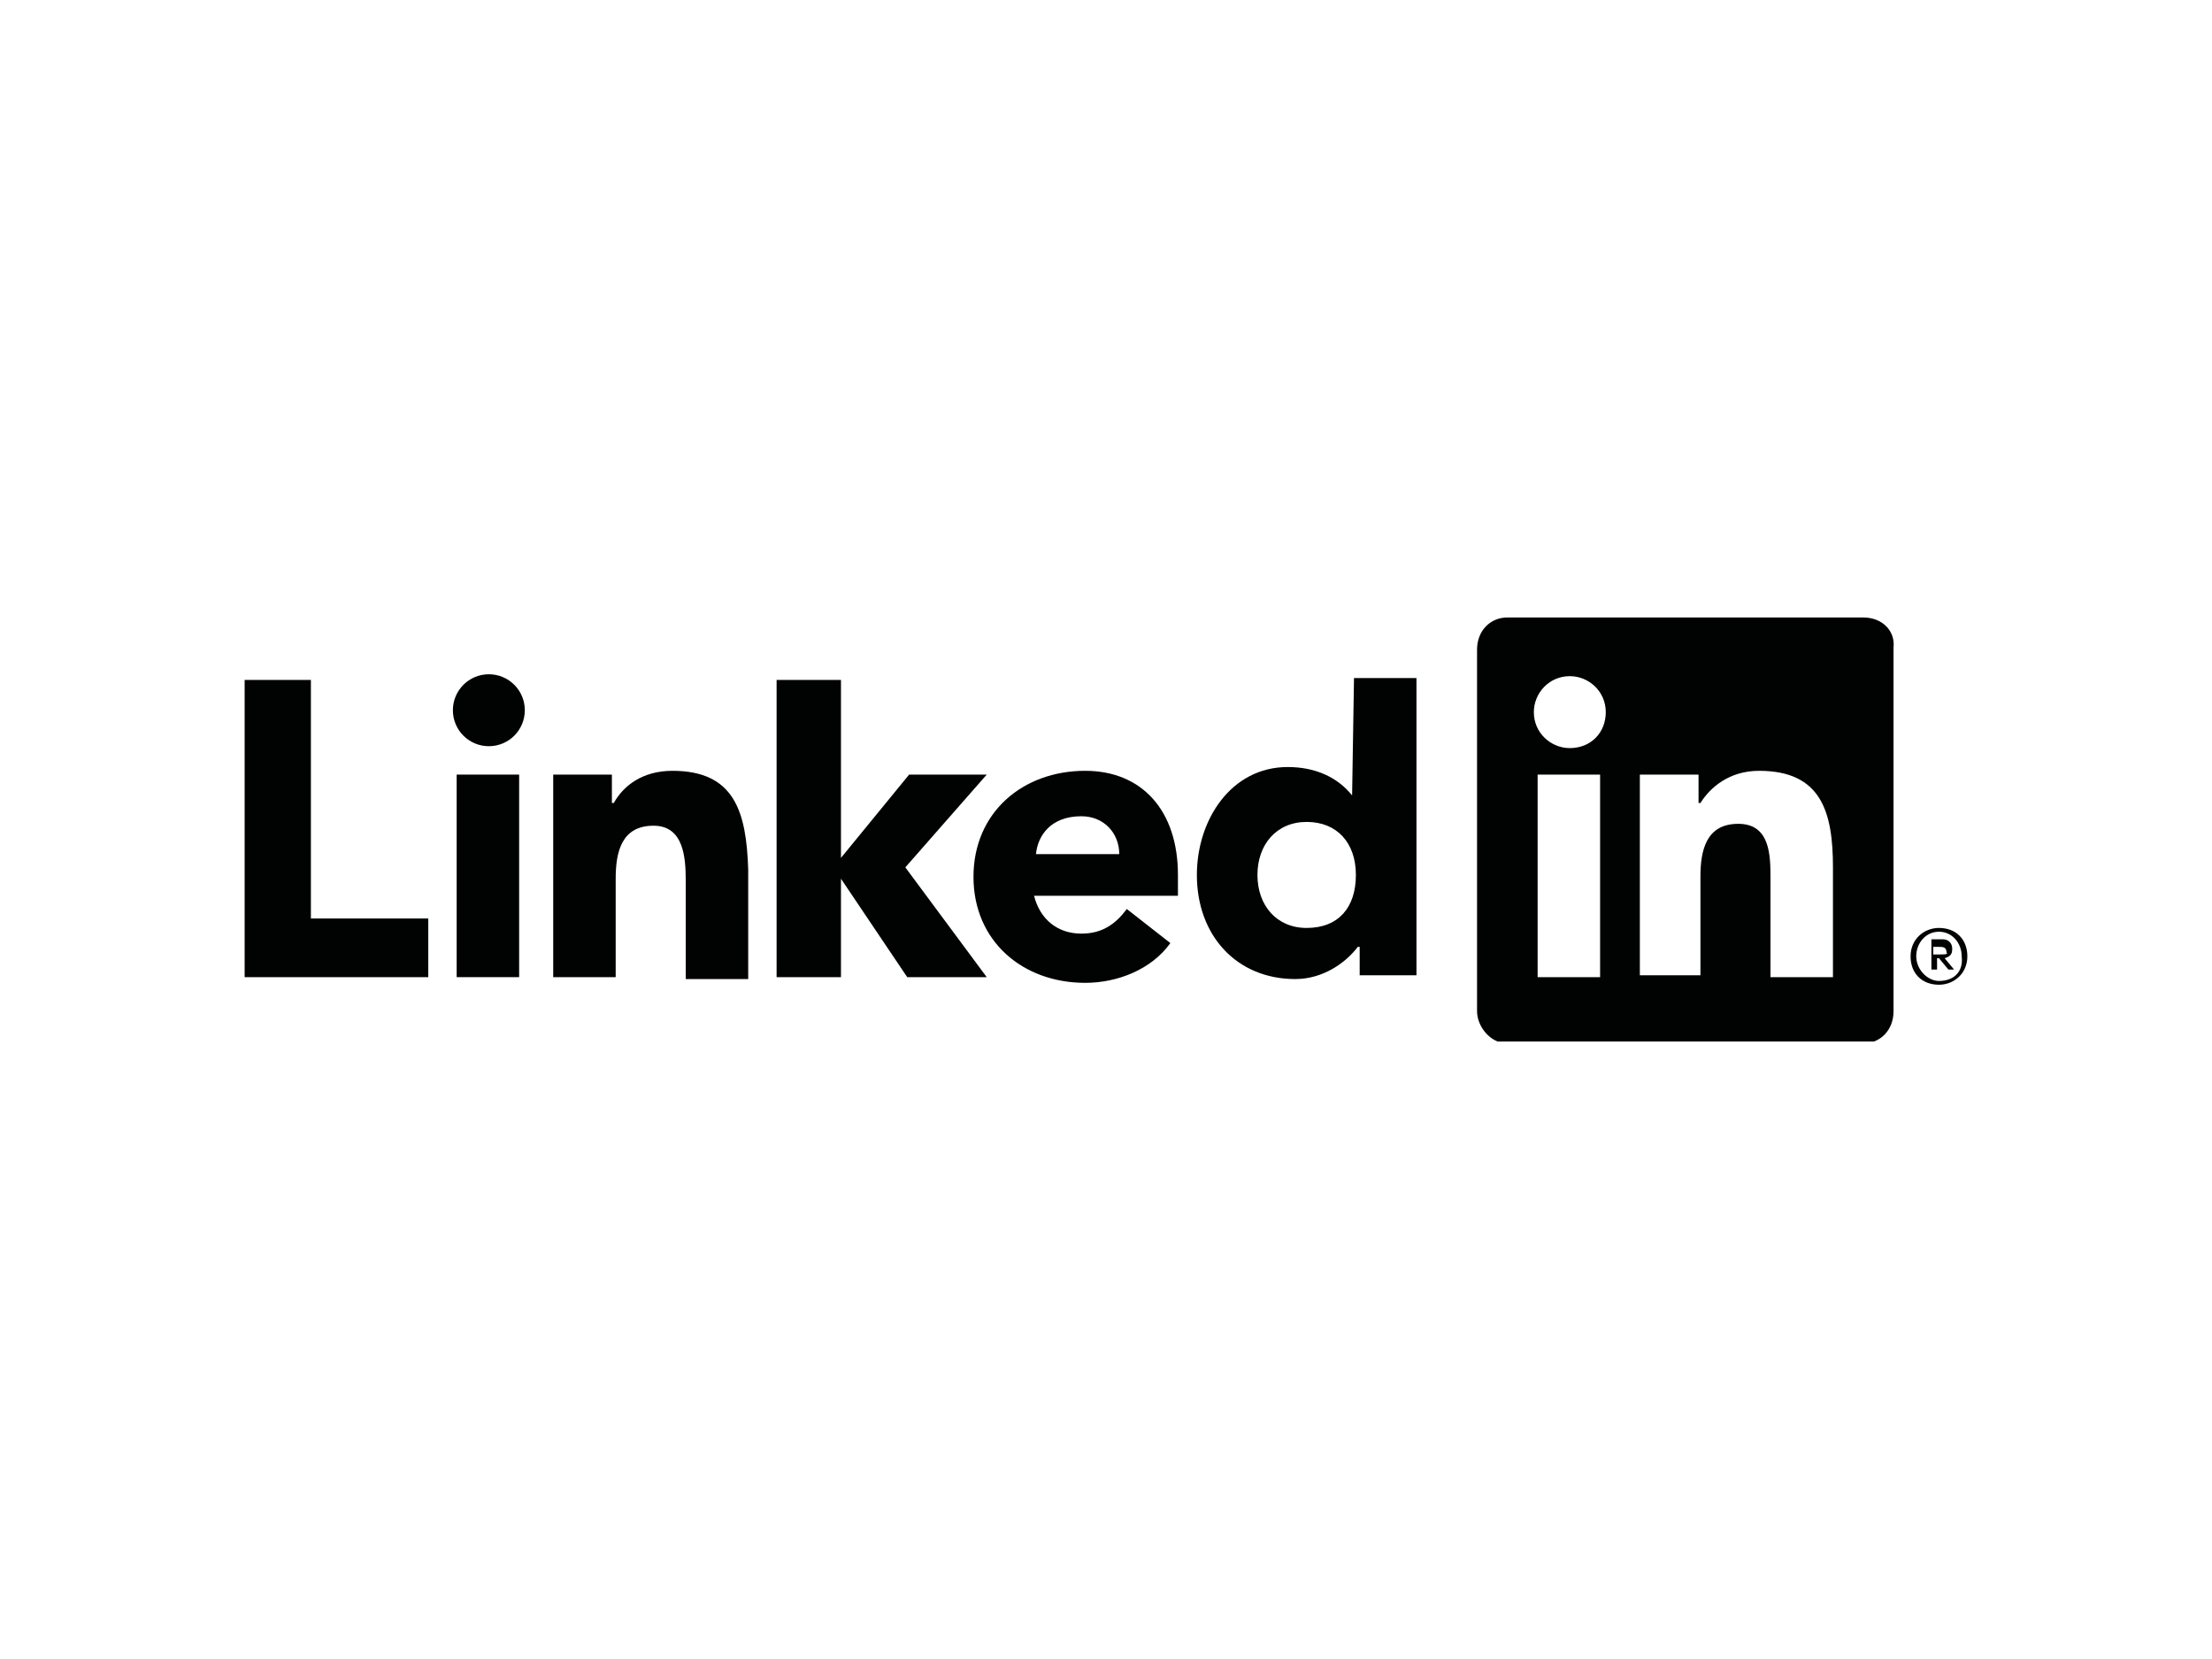 <svg xmlns="http://www.w3.org/2000/svg" xmlns:xlink="http://www.w3.org/1999/xlink" id="katman_1" x="0px" y="0px" viewBox="0 0 600 450" style="enable-background:new 0 0 600 450;" xml:space="preserve"><style type="text/css">	.st0{fill-rule:evenodd;clip-rule:evenodd;fill:#010202;}</style><symbol id="logo_linkedin" viewBox="-45.5 -11.2 91 22.4">	<g id="Page-1_00000031913625453559223340000016251681555867319942_">		<g id="Page-1_00000153665950798314930090000014275427671269625277_">			<g id="linkedin_00000164479925824220526470000010522911893540319626_">				<path id="Shape_00000025410349272490545250000018354634378141222830_" class="st0" d="M44.3,6.8c0.3-0.1,0.4-0.2,0.4-0.5     s-0.2-0.5-0.5-0.5h-0.6v1.6h0.3V6.8H44l0.5,0.6h0.3L44.3,6.8L44.3,6.8z M44,6.6h-0.3V6.2H44c0.2,0,0.4,0,0.4,0.3     C44.5,6.6,44.3,6.6,44,6.6L44,6.6z"></path>				<path id="Shape_00000098908747482774366360000017182898772855197335_" class="st0" d="M44,5.2c-0.8,0-1.5,0.6-1.5,1.5     s0.6,1.5,1.5,1.5c0.8,0,1.5-0.6,1.5-1.5S44.9,5.2,44,5.2z M44,8c-0.6,0-1.2-0.6-1.2-1.3s0.5-1.3,1.2-1.3s1.2,0.6,1.2,1.3     C45.3,7.5,44.8,8,44,8L44,8z M-42-7.9h-3.5V7.8h9.7V4.7H-42L-42-7.9L-42-7.9z"></path>				<ellipse class="st0" cx="-32.6" cy="-6.3" rx="1.9" ry="1.9"></ellipse>				<path class="st0" d="M-34.3-2.9h3.3V7.8h-3.3L-34.3-2.9z"></path>				<path id="Shape_00000029740814111551839050000010441056980934522014_" class="st0" d="M-6.3-2.9h-4.1L-14,1.5v-9.4h-3.4V7.8h3.4     V2.6l3.5,5.2h4.2L-10.6,2L-6.3-2.9L-6.3-2.9z M-22.9-3.1c-1.6,0-2.6,0.8-3.1,1.7h-0.1v-1.5h-3.1V7.8h3.3V2.6     c0-1.4,0.3-2.8,2-2.8c1.6,0,1.7,1.7,1.7,2.9v5.2h3.3V2.1C-19-0.9-19.6-3.1-22.9-3.1L-22.9-3.1z"></path>				<path id="Shape_00000011748836420316296410000000976361021673628862_" class="st0" d="M-1.1-3.1C-4.4-3.1-7-0.9-7,2.5     s2.6,5.6,5.9,5.6c1.7,0,3.5-0.7,4.5-2.1L1.1,4.2C0.5,5-0.2,5.5-1.3,5.5c-1.3,0-2.2-0.8-2.5-2h7.6V2.4C3.8-1,1.9-3.1-1.1-3.1     L-1.1-3.1z M-3.7,1.3c0.1-1,0.8-2,2.4-2c1.2,0,2,0.9,2,2H-3.7L-3.7,1.3z M13-1.8c-0.8-1-2-1.5-3.4-1.5c-3,0-4.8,2.8-4.8,5.7     c0,3.2,2.1,5.5,5.2,5.5c1.5,0,2.7-0.9,3.3-1.7h0.1v1.5h3V-8h-3.3L13-1.8L13-1.8z M10.6,5.2C9,5.2,8,4,8,2.4s1-2.8,2.6-2.8     s2.6,1.1,2.6,2.8S12.3,5.2,10.6,5.2z"></path>				<path class="st0" d="M40-11.2H21.2c-0.9,0-1.6,0.7-1.6,1.7V9.6c0,0.8,0.7,1.7,1.6,1.7H40c0.9,0,1.6-0.7,1.6-1.7V-9.6     C41.7-10.5,41-11.2,40-11.2z M26.1,7.8h-3.3V-2.9h3.3V7.8z M24.5-4.3c-1,0-1.9-0.8-1.9-1.9c0-1,0.8-1.9,1.9-1.9     c1,0,1.9,0.8,1.9,1.9S25.6-4.3,24.5-4.3z M38.4,7.8h-3.3V2.6c0-1.2,0-2.9-1.7-2.9c-1.7,0-2,1.4-2,2.8v5.2h-3.2V-2.9h3.1v1.5h0.1     c0.5-0.8,1.5-1.7,3.1-1.7c3.3,0,3.9,2.2,3.9,5.1L38.4,7.8L38.4,7.8z"></path>			</g>		</g>	</g></symbol><use xlink:href="#logo_linkedin" width="91" height="22.4" x="-45.5" y="-11.2" transform="matrix(5.135 0 0 5.135 300 225)" style="overflow:visible;"></use></svg>